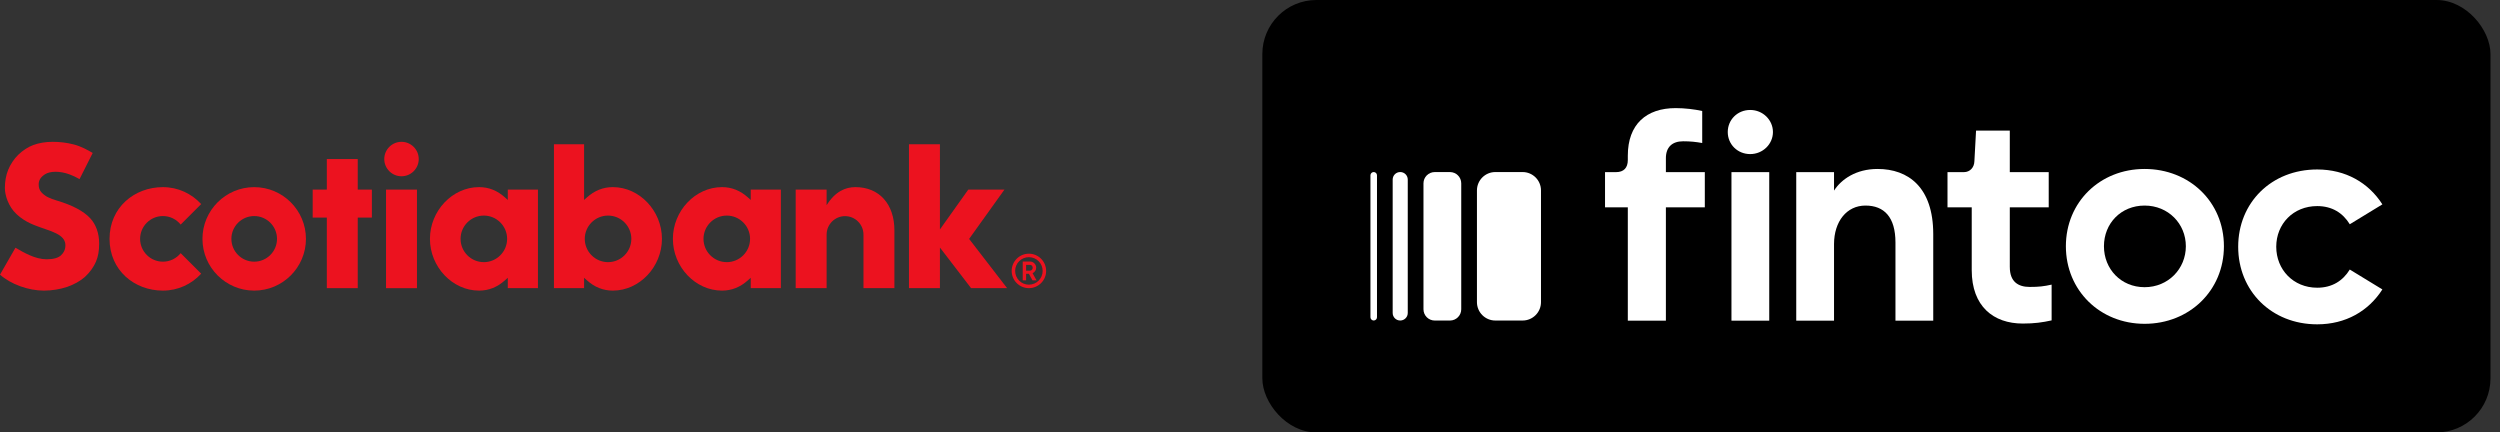 <svg width="185" height="32" viewBox="0 0 185 32" fill="none" xmlns="http://www.w3.org/2000/svg">
<rect x="0" y="0" width="185" height="32" fill="#333333" stroke="none"/>
<path d="M18.811 19.364C17.88 19.364 17.123 18.607 17.123 17.676C17.123 16.745 17.88 15.988 18.811 15.988C19.742 15.988 20.499 16.745 20.499 17.676C20.499 18.607 19.742 19.364 18.811 19.364ZM18.811 13.848C16.7 13.848 14.982 15.565 14.982 17.676C14.982 19.787 16.7 21.505 18.811 21.505C20.922 21.505 22.64 19.787 22.64 17.676C22.64 15.565 20.922 13.848 18.811 13.848Z" fill="#EC121F"/>
<path d="M27.518 14.03H26.472V11.77H24.184V14.03H23.139V16.101H24.184V21.323H26.472V16.101H27.518V14.03Z" fill="#EC121F"/>
<path d="M30.855 14.03H28.567V21.324H30.855V14.03Z" fill="#EC121F"/>
<path d="M29.711 10.495C29.008 10.495 28.436 11.067 28.436 11.77C28.436 12.472 29.008 13.044 29.711 13.044C30.414 13.044 30.986 12.472 30.986 11.77C30.986 11.067 30.414 10.495 29.711 10.495Z" fill="#EC121F"/>
<path d="M62.533 15.994C63.286 15.994 63.897 16.606 63.897 17.358V21.323H66.186V17.044C66.186 15.102 65.065 13.847 63.296 13.847C62.569 13.847 61.802 14.166 61.17 15.185V14.029H58.881V21.323H61.17V17.358C61.17 16.606 61.782 15.994 62.533 15.994Z" fill="#EC121F"/>
<path d="M74.526 21.323L71.715 17.679L74.33 14.029H71.654L69.554 16.98V10.677H67.264V21.323H69.554V18.317L71.86 21.323H74.526Z" fill="#EC121F"/>
<path d="M7.103 19.36C7.268 18.963 7.338 18.561 7.338 18.016C7.338 17.28 7.108 16.622 6.688 16.164C6.2 15.628 5.364 15.184 4.206 14.842C3.952 14.768 3.739 14.688 3.555 14.598C3.351 14.498 3.2 14.377 3.07 14.237C2.922 14.077 2.862 13.887 2.862 13.646C2.862 13.307 3.043 13.078 3.338 12.892C3.708 12.659 4.42 12.636 5.148 12.906C5.401 13 5.628 13.104 5.886 13.255L6.859 11.32C6.497 11.104 5.983 10.823 5.464 10.691C4.937 10.557 4.443 10.495 3.909 10.495C3.374 10.495 2.886 10.575 2.457 10.735C2.076 10.876 1.681 11.133 1.346 11.458C1.041 11.754 0.765 12.175 0.606 12.565C0.444 12.964 0.361 13.418 0.361 13.914C0.361 14.431 0.606 15.268 1.224 15.847C1.89 16.472 2.646 16.693 2.95 16.811C3.251 16.927 3.589 17.028 3.803 17.113C4.029 17.203 4.284 17.323 4.43 17.432C4.586 17.549 4.692 17.655 4.763 17.803C4.832 17.948 4.85 18.079 4.835 18.268C4.815 18.508 4.705 18.713 4.509 18.897C4.313 19.081 3.959 19.187 3.457 19.187C3.036 19.187 2.608 19.069 2.181 18.88C1.805 18.714 1.545 18.568 1.144 18.331L0 20.323C0.798 21.032 2.092 21.505 3.245 21.505C3.834 21.505 4.446 21.407 4.969 21.23C5.463 21.062 5.951 20.789 6.276 20.499C6.624 20.188 6.941 19.751 7.103 19.36Z" fill="#EC121F"/>
<path d="M76.138 21.066C75.576 21.066 75.121 20.61 75.121 20.048C75.121 19.486 75.576 19.03 76.138 19.03C76.701 19.03 77.156 19.486 77.156 20.048C77.156 20.61 76.701 21.066 76.138 21.066ZM76.138 18.773C75.434 18.773 74.864 19.344 74.864 20.048C74.864 20.752 75.434 21.323 76.138 21.323C76.843 21.323 77.413 20.752 77.413 20.048C77.413 19.344 76.843 18.773 76.138 18.773Z" fill="#EC121F"/>
<path d="M75.932 20.028H76.225C76.332 20.028 76.42 19.933 76.42 19.813C76.42 19.694 76.332 19.601 76.225 19.601H75.932V20.028ZM76.136 20.261H75.932V20.744H75.681V19.352H76.215C76.471 19.352 76.678 19.559 76.678 19.814C76.678 19.988 76.569 20.145 76.41 20.219L76.703 20.744H76.402L76.136 20.261Z" fill="#EC121F"/>
<path d="M13.37 18.734C13.06 19.118 12.587 19.364 12.056 19.364C11.125 19.364 10.368 18.607 10.368 17.676C10.368 16.745 11.125 15.988 12.056 15.988C12.587 15.988 13.06 16.235 13.37 16.619L14.887 15.102C14.186 14.332 13.177 13.848 12.056 13.848C9.945 13.848 8.106 15.35 8.106 17.676C8.106 20.003 9.945 21.505 12.056 21.505C13.177 21.505 14.186 21.021 14.887 20.251L13.37 18.734Z" fill="#EC121F"/>
<path d="M35.804 19.399C34.854 19.399 34.082 18.626 34.082 17.676C34.082 16.726 34.854 15.953 35.804 15.953C36.754 15.953 37.527 16.726 37.527 17.676C37.527 18.626 36.754 19.399 35.804 19.399ZM39.808 21.323V14.029H37.577V14.796L37.37 14.611C36.811 14.111 36.185 13.847 35.449 13.847C33.48 13.847 31.816 15.6 31.816 17.676C31.816 19.752 33.48 21.505 35.449 21.505C36.185 21.505 36.811 21.241 37.37 20.741L37.577 20.556V21.323H39.808Z" fill="#EC121F"/>
<path d="M53.782 19.399C52.832 19.399 52.059 18.626 52.059 17.676C52.059 16.726 52.832 15.953 53.782 15.953C54.732 15.953 55.505 16.726 55.505 17.676C55.505 18.626 54.732 19.399 53.782 19.399ZM57.785 21.323V14.029H55.554V14.796L55.347 14.611C54.788 14.111 54.162 13.847 53.426 13.847C51.457 13.847 49.794 15.6 49.794 17.676C49.794 19.752 51.457 21.505 53.426 21.505C54.162 21.505 54.788 21.241 55.347 20.741L55.554 20.556V21.323H57.785Z" fill="#EC121F"/>
<path d="M43.273 17.676C43.273 16.726 44.046 15.953 44.996 15.953C45.946 15.953 46.719 16.726 46.719 17.676C46.719 18.626 45.946 19.399 44.996 19.399C44.046 19.399 43.273 18.626 43.273 17.676ZM43.223 21.323V20.556L43.43 20.741C43.989 21.241 44.615 21.505 45.352 21.505C47.32 21.505 48.984 19.752 48.984 17.676C48.984 15.6 47.32 13.847 45.352 13.847C44.615 13.847 43.989 14.111 43.43 14.611L43.223 14.796V10.677H40.992V21.323H43.223Z" fill="#EC121F"/>
<rect x="93.413" width="90.883" height="32" rx="4" fill="black"/>
<g clip-path="url(#clip0_2944_3947)">
<path d="M106.171 23.72H107.298C107.758 23.72 108.132 23.346 108.132 22.886V13.567C108.132 13.107 107.758 12.733 107.298 12.733H106.171C105.711 12.733 105.337 13.107 105.337 13.567V22.886C105.337 23.346 105.711 23.72 106.171 23.72Z" fill="white"/>
<path d="M103.616 23.718H103.617C103.925 23.718 104.174 23.469 104.174 23.16V13.288C104.174 12.98 103.925 12.731 103.617 12.731H103.616C103.307 12.731 103.058 12.98 103.058 13.288V23.16C103.058 23.469 103.307 23.718 103.616 23.718Z" fill="white"/>
<path d="M101.655 23.718C101.788 23.718 101.897 23.61 101.897 23.476V12.973C101.897 12.839 101.788 12.731 101.655 12.731C101.522 12.731 101.413 12.839 101.413 12.973V23.476C101.413 23.609 101.522 23.718 101.655 23.718Z" fill="white"/>
<path d="M112.673 12.732H110.654C109.903 12.732 109.294 13.341 109.294 14.092V22.359C109.294 23.11 109.903 23.719 110.654 23.719H112.673C113.424 23.719 114.033 23.11 114.033 22.359V14.092C114.033 13.341 113.424 12.732 112.673 12.732Z" fill="white"/>
<path d="M123.275 11.714C123.275 10.882 123.745 10.455 124.555 10.455C125.089 10.455 125.473 10.497 125.964 10.583V8.213C125.388 8.086 124.662 8 124.001 8C121.825 8 120.458 9.195 120.458 11.522V11.842C120.458 12.418 120.16 12.738 119.583 12.738H118.772V15.342H120.458V23.729H123.276V15.342H126.156V12.738H123.276V11.714H123.275Z" fill="white"/>
<path d="M129.515 8.137C130.454 8.137 131.198 8.88 131.198 9.77C131.198 10.66 130.454 11.402 129.515 11.402C128.575 11.402 127.854 10.681 127.854 9.77C127.854 8.858 128.575 8.137 129.515 8.137Z" fill="white"/>
<path d="M130.924 12.738H128.128V23.729H130.924V12.738Z" fill="white"/>
<path d="M138.94 12.503C137.354 12.503 136.265 13.257 135.718 14.104V12.737H132.922V23.728H135.718V18.056C135.724 16.379 136.661 15.212 138.044 15.212C139.428 15.212 140.264 16.066 140.264 17.944V23.728H143.06V17.325C143.06 13.847 141.204 12.503 138.941 12.503H138.94Z" fill="white"/>
<path d="M148.725 19.759V15.342H151.605V12.738H148.725V9.664H146.228L146.105 11.932C146.094 12.378 145.793 12.738 145.324 12.738H144.115V15.342H145.908V19.995C145.908 22.662 147.509 23.943 149.685 23.943C150.561 23.943 151.136 23.858 151.82 23.709V21.062C151.243 21.19 150.881 21.233 150.198 21.233C149.344 21.233 148.726 20.849 148.726 19.762V19.759H148.725Z" fill="white"/>
<path d="M158.701 12.503C155.394 12.503 152.875 14.957 152.875 18.222C152.875 21.487 155.394 23.962 158.701 23.962C162.009 23.962 164.57 21.508 164.57 18.222C164.57 14.936 162.01 12.503 158.701 12.503ZM158.701 21.252C156.952 21.252 155.692 19.908 155.692 18.222C155.692 16.535 156.95 15.212 158.701 15.212C160.452 15.212 161.753 16.556 161.753 18.222C161.753 19.887 160.451 21.252 158.701 21.252Z" fill="white"/>
<path d="M171.472 21.291C169.701 21.291 168.442 19.946 168.442 18.26C168.442 16.573 169.7 15.25 171.472 15.25C172.582 15.25 173.372 15.762 173.884 16.595L176.296 15.123C175.272 13.522 173.585 12.541 171.473 12.541C168.081 12.541 165.626 14.995 165.626 18.26C165.626 21.525 168.081 24 171.473 24C173.586 24 175.272 23.018 176.296 21.418L173.884 19.946C173.372 20.778 172.582 21.291 171.472 21.291Z" fill="white"/>
</g>
<defs>
<clipPath id="clip0_2944_3947">
<rect width="74.883" height="16" fill="white" transform="translate(101.413 8)"/>
</clipPath>
</defs>
</svg>
